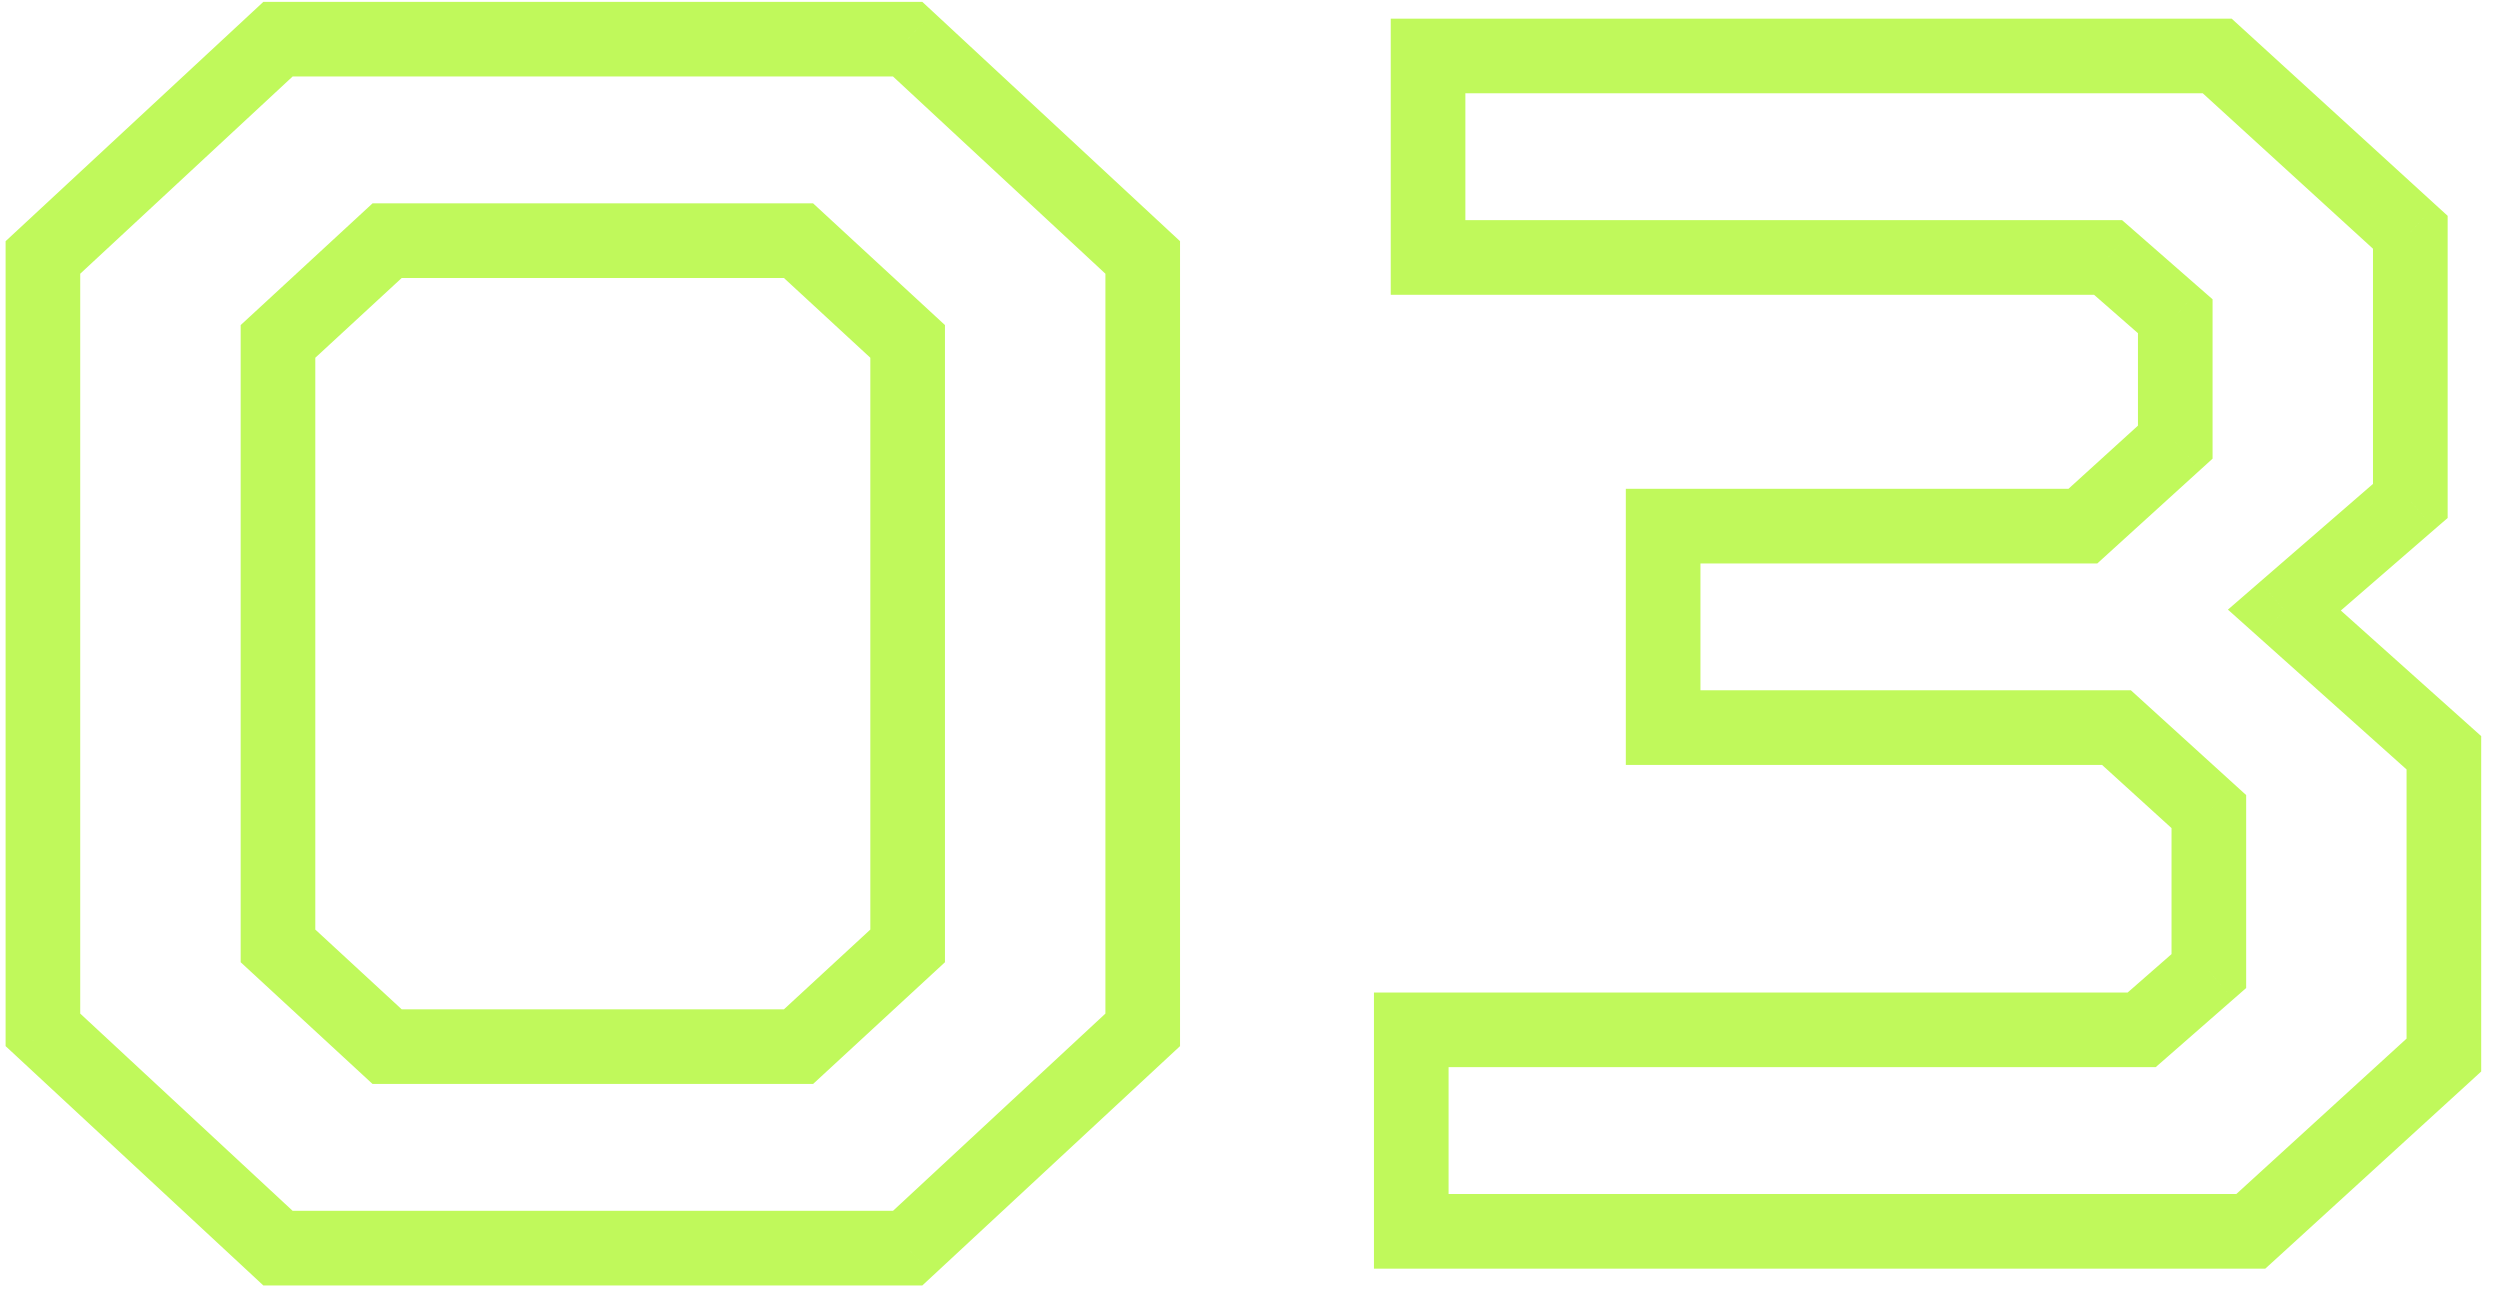 <?xml version="1.0" encoding="UTF-8"?> <svg xmlns="http://www.w3.org/2000/svg" width="67" height="35" viewBox="0 0 67 35" fill="none"> <path d="M10.375 6.45V5.45H9.984L9.697 5.715L10.375 6.45ZM7.45 9.15L6.772 8.415L6.45 8.712V9.15H7.45ZM7.45 25.35H6.45V25.788L6.772 26.085L7.45 25.35ZM10.375 28.05L9.697 28.785L9.984 29.05H10.375V28.05ZM21.4 28.05V29.05H21.791L22.078 28.785L21.4 28.05ZM24.325 25.35L25.003 26.085L25.325 25.788V25.35H24.325ZM24.325 9.15H25.325V8.712L25.003 8.415L24.325 9.15ZM21.4 6.45L22.078 5.715L21.791 5.45H21.4V6.45ZM7.45 1.05V0.05H7.057L6.77 0.317L7.45 1.05ZM24.325 1.05L25.006 0.317L24.718 0.05H24.325V1.05ZM30.625 6.9H31.625V6.464L31.305 6.167L30.625 6.9ZM30.625 27.6L31.305 28.333L31.625 28.036V27.6H30.625ZM24.325 33.45V34.45H24.718L25.006 34.183L24.325 33.45ZM7.45 33.45L6.77 34.183L7.057 34.45H7.45V33.45ZM1.15 27.6H0.15V28.036L0.47 28.333L1.15 27.6ZM1.15 6.9L0.47 6.167L0.15 6.464V6.9H1.15ZM9.697 5.715L6.772 8.415L8.128 9.885L11.053 7.185L9.697 5.715ZM6.45 9.15V25.35H8.45V9.15H6.45ZM6.772 26.085L9.697 28.785L11.053 27.315L8.128 24.615L6.772 26.085ZM10.375 29.05H21.4V27.05H10.375V29.05ZM22.078 28.785L25.003 26.085L23.647 24.615L20.722 27.315L22.078 28.785ZM25.325 25.35V9.15H23.325V25.35H25.325ZM25.003 8.415L22.078 5.715L20.722 7.185L23.647 9.885L25.003 8.415ZM21.4 5.45H10.375V7.45H21.4V5.45ZM7.45 2.05H24.325V0.05H7.45V2.05ZM23.645 1.783L29.945 7.633L31.305 6.167L25.006 0.317L23.645 1.783ZM29.625 6.9V27.6H31.625V6.9H29.625ZM29.945 26.867L23.645 32.717L25.006 34.183L31.305 28.333L29.945 26.867ZM24.325 32.45H7.45V34.45H24.325V32.45ZM8.13 32.717L1.83 26.867L0.47 28.333L6.77 34.183L8.13 32.717ZM2.15 27.6V6.9H0.15V27.6H2.15ZM1.83 7.633L8.13 1.783L6.77 0.317L0.47 6.167L1.83 7.633ZM38.272 6.9H37.272V7.9H38.272V6.9ZM38.272 1.5V0.5H37.272V1.5H38.272ZM59.422 1.5L60.096 0.762L59.809 0.5H59.422V1.5ZM64.597 6.225H65.597V5.784L65.271 5.487L64.597 6.225ZM64.597 13.425L65.251 14.181L65.597 13.882V13.425H64.597ZM61.221 16.35L60.567 15.594L59.708 16.338L60.555 17.095L61.221 16.35ZM65.496 20.175H66.496V19.728L66.163 19.43L65.496 20.175ZM65.496 28.275L66.171 29.014L66.496 28.716V28.275H65.496ZM60.322 33V34H60.709L60.996 33.739L60.322 33ZM37.822 33H36.822V34H37.822V33ZM37.822 27.6V26.6H36.822V27.6H37.822ZM57.397 27.6V28.6H57.772L58.055 28.353L57.397 27.6ZM59.197 26.025L59.855 26.778L60.197 26.479V26.025H59.197ZM59.197 21.75H60.197V21.308L59.869 21.01L59.197 21.75ZM56.721 19.5L57.394 18.76L57.108 18.5H56.721V19.5ZM44.572 19.5H43.572V20.5H44.572V19.5ZM44.572 14.1V13.1H43.572V14.1H44.572ZM55.822 14.1V15.1H56.208L56.494 14.84L55.822 14.1ZM58.297 11.85L58.969 12.59L59.297 12.292V11.85H58.297ZM58.297 8.475H59.297V8.021L58.955 7.722L58.297 8.475ZM56.496 6.9L57.155 6.147L56.872 5.9H56.496V6.9ZM39.272 6.9V1.5H37.272V6.9H39.272ZM38.272 2.5H59.422V0.5H38.272V2.5ZM58.747 2.238L63.922 6.963L65.271 5.487L60.096 0.762L58.747 2.238ZM63.596 6.225V13.425H65.597V6.225H63.596ZM63.942 12.669L60.567 15.594L61.876 17.106L65.251 14.181L63.942 12.669ZM60.555 17.095L64.83 20.92L66.163 19.43L61.888 15.605L60.555 17.095ZM64.496 20.175V28.275H66.496V20.175H64.496ZM64.822 27.537L59.647 32.261L60.996 33.739L66.171 29.014L64.822 27.537ZM60.322 32H37.822V34H60.322V32ZM38.822 33V27.6H36.822V33H38.822ZM37.822 28.6H57.397V26.6H37.822V28.6ZM58.055 28.353L59.855 26.778L58.538 25.272L56.738 26.847L58.055 28.353ZM60.197 26.025V21.75H58.197V26.025H60.197ZM59.869 21.01L57.394 18.76L56.049 20.24L58.524 22.49L59.869 21.01ZM56.721 18.5H44.572V20.5H56.721V18.5ZM45.572 19.5V14.1H43.572V19.5H45.572ZM44.572 15.1H55.822V13.1H44.572V15.1ZM56.494 14.84L58.969 12.59L57.624 11.11L55.149 13.36L56.494 14.84ZM59.297 11.85V8.475H57.297V11.85H59.297ZM58.955 7.722L57.155 6.147L55.838 7.653L57.638 9.228L58.955 7.722ZM56.496 5.9H38.272V7.9H56.496V5.9Z" fill="#C0F95B"></path> </svg> 